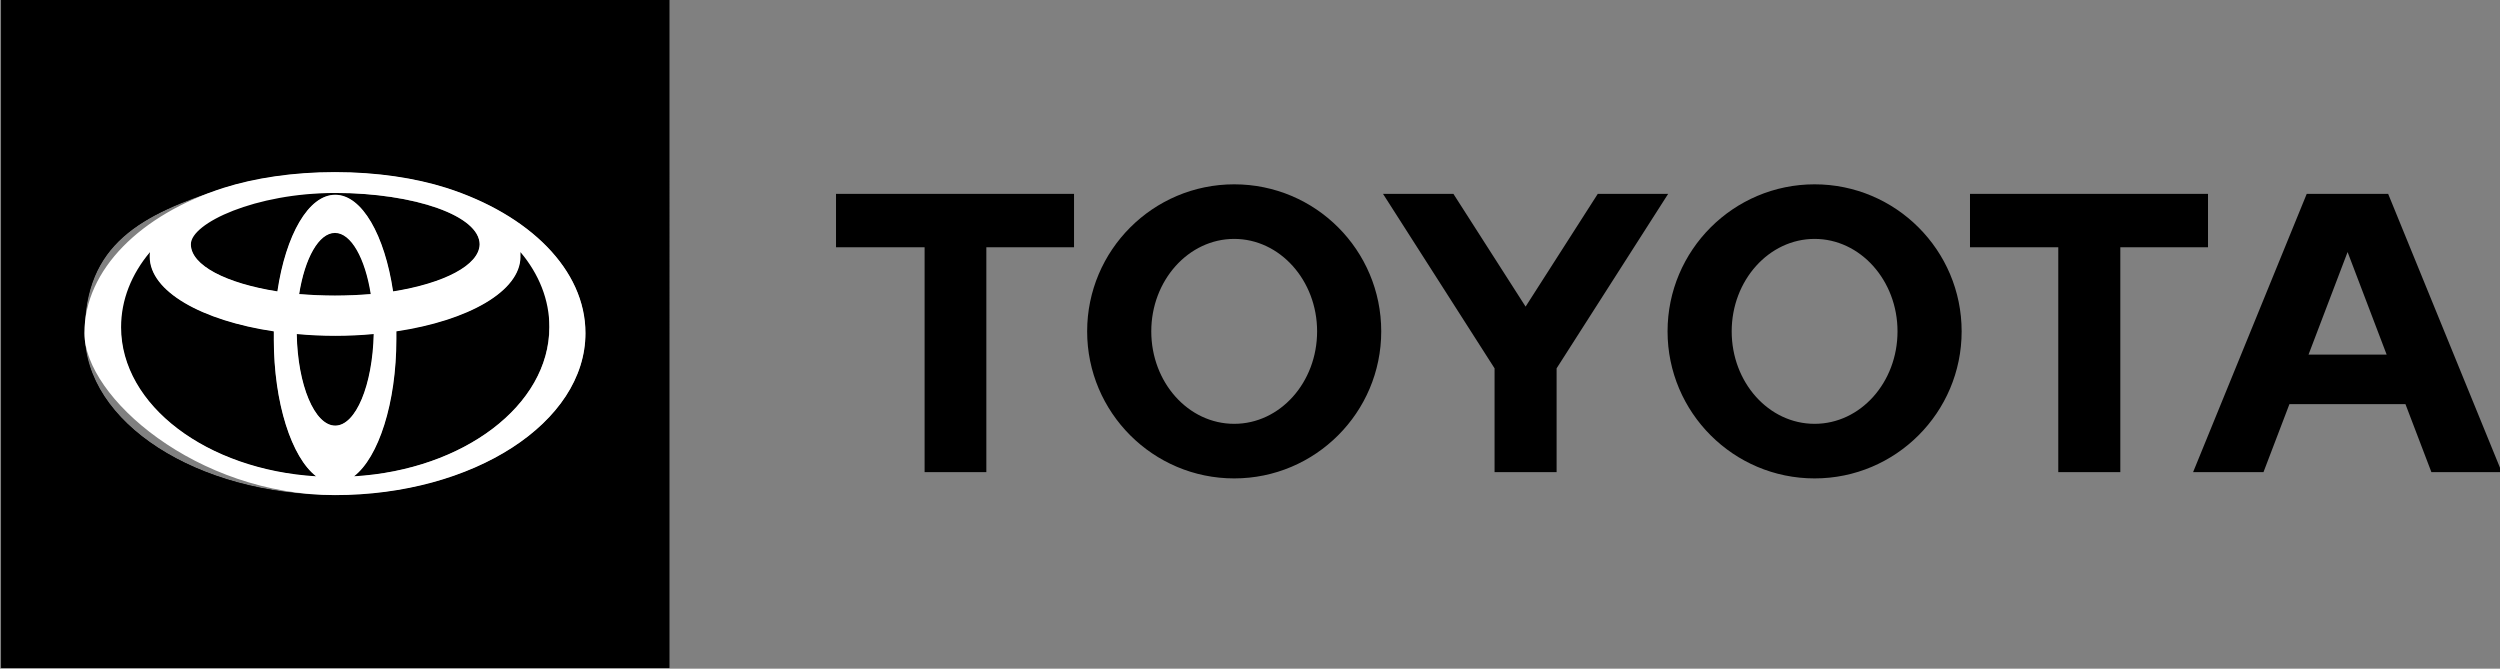 <?xml version="1.0" encoding="UTF-8"?>
<svg id="Layer_1" xmlns="http://www.w3.org/2000/svg" version="1.1" viewBox="0 0 838.2 224.2">
  <rect x="0" y="0" width="838.2" height="224.2" fill="#808080" stroke="none"/>
  <!-- Generator: Adobe Illustrator 29.6.0, SVG Export Plug-In . SVG Version: 2.1.1 Build 207)  -->
  <defs>
    <style>
      .st0 {
        fill: #fff;
      }
    </style>
  </defs>
  <path d="M774,118.9l13.1-34.4,13.1,34.4h-26.2ZM800.7,65h-27.3l-38.1,93.3h23.6l8.7-22.8h38.9l8.7,22.8h23.6l-38.1-93.3ZM608.4,142.1c-15.4,0-27.8-13.9-27.8-31s12.5-31,27.8-31,27.8,13.9,27.8,31-12.4,31-27.8,31M608.4,61.8c-27.2,0-49.3,22.1-49.3,49.3s22.1,49.3,49.3,49.3,49.3-22.1,49.3-49.3-22.1-49.3-49.3-49.3M413.8,142.1c-15.4,0-27.8-13.9-27.8-31s12.5-31,27.8-31,27.8,13.9,27.8,31c0,17.1-12.4,31-27.8,31M413.8,61.8c-27.2,0-49.3,22.1-49.3,49.3s22.1,49.3,49.3,49.3,49.3-22.1,49.3-49.3-22-49.3-49.3-49.3M535.7,65l-24.2,37.8-24.2-37.8h-23.6l37.4,58.5v34.8h20.8v-34.8l37.4-58.5h-23.6ZM740.3,65h-79.8v17.9h29.6v75.4h20.8v-75.4h29.4v-17.9ZM280.4,82.9h29.6v75.4h20.7v-75.4h29.4v-17.9h-79.8v17.9h.1Z"/>
  <g>
    <path d="M91.8,113.7v-2.6c-24.2-3.6-41.6-13.5-41.6-25s0-1,0-1.6c-6.2,7.4-9.7,16-9.7,25.2,0,26.2,28.8,47.8,65.4,50-8.2-6.3-14.2-24.5-14.2-46Z"/>
    <path d="M112.4,78c-5.5,0-10.1,8.5-12,20.5,3.9.3,7.9.5,12,.5s8.2-.2,12-.5c-1.9-11.9-6.6-20.5-12-20.5Z"/>
    <path d="M93,97.7c2.8-18.8,10.4-32.4,19.4-32.4s16.6,13.5,19.4,32.4c17.1-2.7,29-8.7,29-15.8s-21.7-17.2-48.4-17.2-48.4,7.7-48.4,17.2c0,7,11.9,13.1,29,15.8Z"/>
    <path d="M.4,0v224h224V0H.4ZM112.4,166c-46.4,0-84-24.3-84-54.3s19-39.8,46.6-48.7c10.4-3.3,23.3-5.3,37.4-5.3s27,2,37.4,5.3c27.6,8.9,46.6,27.3,46.6,48.7,0,30-37.6,54.3-84,54.3Z"/>
    <path d="M174.5,86c0,11.6-17.4,21.4-41.6,25v2.6c0,21.5-6,39.7-14.2,46,36.7-2.2,65.4-23.8,65.4-50s-3.5-17.8-9.7-25.2c0,.6,0,1.1,0,1.6Z"/>
    <path d="M112.4,112.5c-4.4,0-8.7-.2-12.9-.6.3,17.1,6,30.7,12.9,30.7s12.6-13.6,12.9-30.7c-4.2.4-8.5.6-12.9.6Z"/>
  </g>
  <g>
    <path d="M106,159.7c-36.6-2.2-65.4-23.8-65.4-50s3.5-17.8,9.7-25.2c-.1.5-.1,1-.1,1.6,0,11.6,17.4,21.4,41.6,25v2.6c0,21.5,6,39.7,14.2,46Z"/>
    <path d="M124.3,98.6c-3.8.3-7.9.5-12,.5s-8.1-.2-12-.5c1.9-12,6.6-20.5,12-20.5s10.1,8.5,12,20.5Z"/>
    <path d="M125.3,112c-.4,17.1-6,30.7-12.9,30.7s-12.6-13.6-12.9-30.7c4.2.4,8.5.6,12.9.6s8.7-.2,12.9-.6Z"/>
    <path d="M64,81.9c0-9.5,21.7-17.2,48.4-17.2s48.4,7.7,48.4,17.2c-.1,7-12,13.1-29,15.8-2.8-18.8-10.4-32.4-19.4-32.4s-16.6,13.5-19.4,32.4c-17.1-2.7-29-8.7-29-15.8Z"/>
    <path d="M174.4,84.5c6.2,7.4,9.7,16,9.7,25.2,0,26.2-28.8,47.8-65.4,50,8.2-6.3,14.2-24.5,14.2-46v-2.6c24.2-3.6,41.6-13.5,41.6-25s0-1,0-1.6Z"/>
    <path d="M.4-.1v224h224V-.1H.4ZM112.3,166c-46.4,0-84-24.3-84-54.3s19-39.8,46.6-48.7c10.4-3.3,23.4-5.3,37.4-5.3s27,2,37.4,5.3c27.7,8.9,46.7,27.4,46.6,48.7,0,30-37.6,54.3-84,54.3Z"/>
    <path class="st0" d="M149.7,63c-10.4-3.3-23.3-5.3-37.4-5.3s-27,2-37.4,5.3c-27.6,8.9-46.6,27.3-46.6,48.7s37.6,54.3,84,54.3,84-24.3,84-54.3c0-21.3-18.9-39.8-46.6-48.7ZM112.4,64.7c26.7,0,48.4,7.7,48.4,17.2-.1,7-12,13.1-29,15.8-2.8-18.8-10.4-32.4-19.4-32.4s-16.6,13.5-19.4,32.4c-17.1-2.7-29-8.7-29-15.8s21.7-17.2,48.4-17.2ZM124.3,98.6c-3.8.3-7.9.5-12,.5s-8.1-.2-12-.5c1.9-12,6.6-20.5,12-20.5s10.1,8.5,12,20.5ZM40.6,109.7c0-9.2,3.5-17.8,9.7-25.2-.1.5-.1,1-.1,1.6,0,11.6,17.4,21.4,41.6,25v2.6c0,21.5,6,39.7,14.2,46-36.6-2.2-65.4-23.8-65.4-50ZM112.4,142.7c-6.9,0-12.6-13.6-12.9-30.7,4.2.4,8.5.6,12.9.6s8.7-.2,12.9-.6c-.4,17.1-6,30.7-12.9,30.7ZM118.7,159.7c8.2-6.3,14.2-24.5,14.2-46v-2.6c24.2-3.6,41.6-13.5,41.6-25s0-1,0-1.6c6.2,7.4,9.7,16,9.7,25.2,0,26.2-28.8,47.8-65.4,50Z"/>
  </g>
</svg>